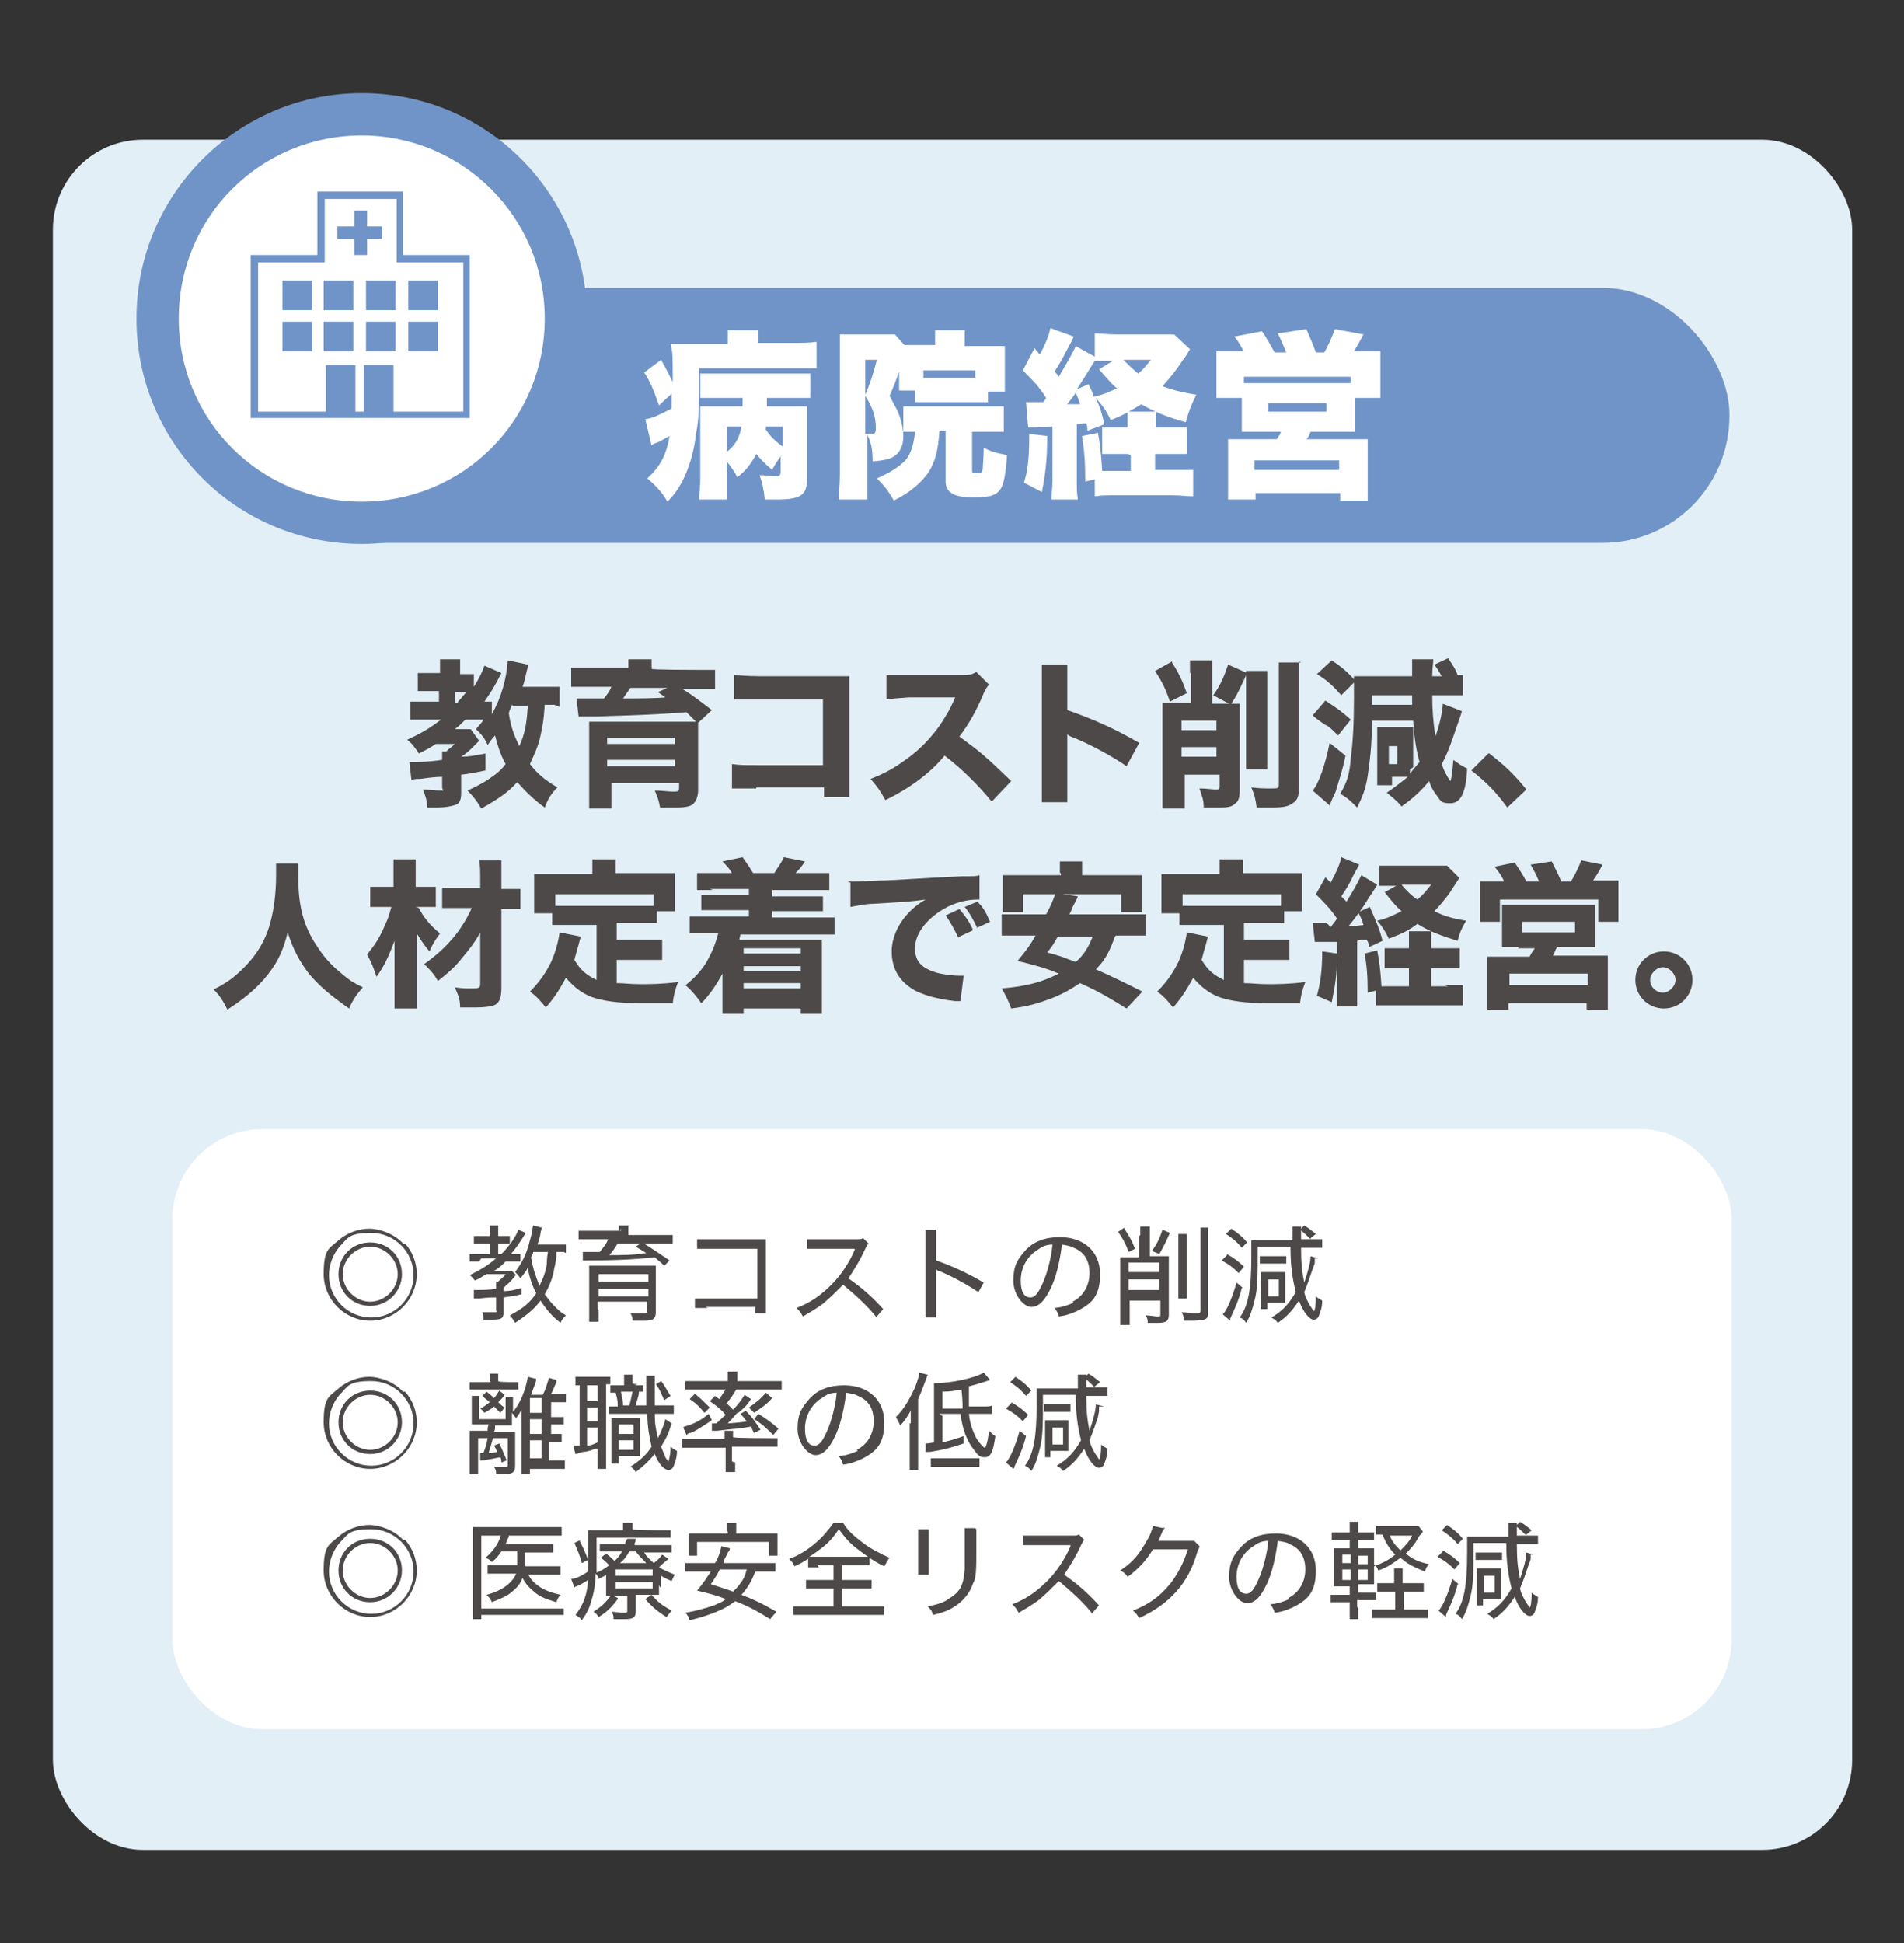 <?xml version="1.0" encoding="UTF-8"?> <svg xmlns="http://www.w3.org/2000/svg" id="_レイヤー_1" data-name="レイヤー_1" version="1.1" viewBox="0 0 180 183.6"><rect x="0" y="0" width="180" height="183.6" fill="#333333" stroke="none"/><defs><style> .st0 { fill: #4c4948; } .st1 { fill: #fff; } .st2 { fill: #e3eff6; } .st3 { fill: #7094c7; } </style></defs><rect class="st2" x="5" y="13.2" width="170.1" height="161.6" rx="8.5" ry="8.5"></rect><rect class="st1" x="16.3" y="106.7" width="147.4" height="56.7" rx="8.5" ry="8.5"></rect><rect class="st3" x="24.6" y="27.2" width="138.9" height="24.1" rx="12" ry="12"></rect><g><path class="st1" d="M34.2,49.3c-10.6,0-19.3-8.6-19.3-19.3s8.6-19.3,19.3-19.3,19.3,8.6,19.3,19.3-8.6,19.3-19.3,19.3Z"></path><path class="st3" d="M34.2,12.8c9.5,0,17.3,7.7,17.3,17.3s-7.7,17.3-17.3,17.3-17.3-7.7-17.3-17.3,7.7-17.3,17.3-17.3M34.2,8.8c-11.7,0-21.3,9.5-21.3,21.3s9.5,21.3,21.3,21.3,21.3-9.5,21.3-21.3-9.5-21.3-21.3-21.3h0Z"></path></g><g><path class="st1" d="M68.8,32.2c0-.4,0-.6,0-1h2.9c0,.3,0,.5,0,1v.2h3.3c.8,0,1.5,0,2.2-.1v2.5c-.6,0-1.4,0-2.2,0h-8.9c0,3.5,0,4.7-.3,6.2-.2,1.8-.7,3.3-1.3,4.5-.4.7-.7,1.2-1.4,1.9-.6-1-1.1-1.5-1.9-2.2,1.2-1.1,1.8-2.2,2.1-4-.6.3-.8.5-1.4.7,0,0-.1,0-.3.2l-.6-2.5c.6,0,1.5-.5,2.5-1,0-.4,0-.6,0-1.4l-1.2,1.1c-.5-1.4-.8-2.2-1.4-3.1l1.6-1.2c.5.9.7,1.3,1.1,2.1v-.4c0-2,0-2.4-.2-3.2.5,0,1.2,0,2.3,0h3.1v-.2ZM73.9,43c-.3.4-.6.8-.9,1.4-.7-.6-1-.9-1.5-1.5-.5.9-.9,1.5-1.8,2.2-.3-.6-.6-1-1-1.5v1.6c0,.9,0,1.4,0,2h-2.6c0-.6.1-1.2.1-1.9v-6c0-.4,0-.5,0-.9.3,0,.7,0,1.3,0h2.7v-.8h-2.2c-.7,0-1.2,0-1.8,0v-2.3c.6,0,1,0,1.8,0h6.8c1.1,0,1.4,0,1.8,0v2.3c-.6,0-1,0-1.9,0h-2.2q0,.5,0,.8h2.3c1,0,1.2,0,1.5,0,0,.6,0,1,0,1.6v5.2c0,1.6-.6,2-2.9,2s-.6,0-1.1,0c-.1-.9-.2-1.5-.5-2.3.6,0,1,.1,1.3.1.6,0,.7,0,.7-.5v-1.3ZM68.7,42.7c.8-.6,1.2-1.3,1.4-2.4h-1.4v2.4ZM72.4,40.3c0,.1,0,.2,0,.3.4.6.9,1.1,1.6,1.6v-1.9h-1.5Z"></path><path class="st1" d="M79.3,47.2c0-.7.1-1.4.1-2.3v-11.4c0-.7,0-1.2,0-1.9.4,0,.8,0,1.3,0h2.7c.6,0,.9,0,1.2,0l.9,1h2.9v-.4c0-.4,0-.7,0-1h2.8c0,.4,0,.6,0,1.1v.4h2.4c.7,0,1.1,0,1.4,0,0,.4,0,.7,0,1.4v1.6c0,.6,0,.9,0,1.3h-1.6v1c-.5,0-.9,0-1.4,0h-4.1c-.6,0-1,0-1.4,0v-1.1h-1.5c0-.4,0-.5,0-1.2v-.6c-.2.6-.5,1.4-.9,2.3.5,1,.8,1.4,1,2.1.2.6.3,1.2.3,1.7,0,.9-.3,1.6-1,2-.4.2-.8.3-1.9.4,0-1.3-.2-1.9-.5-2.5v3.8c0,1.1,0,1.6,0,2.3h-2.6ZM81.8,37.3c.4-.9.8-2.1,1.1-3.3h-1.1v3.3ZM81.8,41q.4,0,.5,0c.4,0,.5,0,.5-.6,0-1-.3-1.9-1-3v3.5ZM88.8,40.8c-.1,1.8-.4,2.8-1,3.8-.7,1-1.7,1.9-3.3,2.7-.5-.9-.9-1.4-1.6-2.1,1.2-.5,2.1-1.1,2.7-1.7.5-.6.8-1.5.9-2.7-.6,0-.7,0-1.1,0v-2.4c.5,0,.9,0,1.7,0h6.1c1,0,1.2,0,1.7,0v2.4c-.5,0-1,0-1.7,0h-1.3v3.6c0,.3,0,.3.4.3.4,0,.5,0,.6-.3,0-.2.1-1.2.1-2.1.7.4,1.2.5,2.2.7-.1,1.7-.3,2.6-.5,3-.4.8-1,1-2.7,1s-2.6-.4-2.6-1.5v-4.8h-.5ZM92.2,35h-4.9v.7h4.9v-.7Z"></path><path class="st1" d="M98.5,38.2c.2-.3.3-.4.4-.6-.7-1.1-1.2-1.6-2.2-2.6l1.1-2.1.5.6c.5-.9.9-1.9,1-2.5l2.2.8q-.1.3-.6,1.2c-.4.8-.8,1.5-1.2,2.1q.2.2.4.5c.8-1.4,1.3-2.2,1.6-2.9l1.8,1v-2.2c.5,0,1.2.1,2.1.1h4c.6,0,.9,0,1.4,0l1.5,1.4q-.2.3-.3.5c0,0-.2.3-.5.7-.5.8-1.1,1.5-1.8,2.3,1.1.4,2,.6,3.2.8-.5,1-.7,1.5-1,2.6-1.8-.5-3-1-4.2-1.7-1,.6-1.6,1-2.9,1.5-.4-.9-.8-1.4-1.4-2.1.4.9.6,1.5.8,2.5l-1.6.6c0-.3,0-.4-.1-.7q-.5,0-.9.1v5.2c0,1,0,1.3.1,1.9h-2.5c0-.6.1-.9.1-1.9v-5q-.5,0-1.6.1c-.3,0-.5,0-.7,0l-.2-2.4c.3,0,.4,0,1.3,0h.4ZM99,41.2c0,2.5-.2,3.7-.5,5.3l-1.7-.9c.4-1.2.5-2.5.5-4.6l1.7.2ZM100.8,38.2c.5,0,.7,0,1.3,0-.1-.4-.2-.6-.4-1.1-.3.5-.6.8-.9,1.2ZM103.5,34.1c-.4.6-.8,1.3-1.7,2.7l1.1-.5c.3.6.4.8.5,1.2.9-.2,1.5-.5,2.2-.8-.6-.5-.9-.9-1.7-1.8l1.3-.8h-.4c-.6,0-1,0-1.4,0h0ZM106.6,42.9h-.6c-.6,0-1.2,0-1.8,0v-2.5c.5,0,.9,0,1.8,0h.6c0-.8,0-1.2,0-1.5h2.7c0,.4,0,.8,0,1.5h1.2c.7,0,1.2,0,1.7,0v2.5c-.5,0-1.1,0-1.8,0h-1.2v1.5h1.6c1,0,1.5,0,2,0v2.5c-.6,0-1.2-.1-2-.1h-5.3c-.8,0-1.4,0-2,.1v-1.6l-.9.2c0-1.9-.1-2.9-.3-4.3l1.5-.3c.2,1.1.3,2,.4,3.6.3,0,.5,0,1,0h1.7v-1.5ZM106.2,34c.5.5.8.8,1.4,1.3.5-.4.7-.7,1.2-1.3h-2.6Z"></path><path class="st1" d="M117.6,33.3c-.2-.5-.5-1-.9-1.5l2.6-.5c.5.7.8,1.3,1.2,2h1.1c-.2-.5-.5-1.2-.8-1.8l2.7-.4c.3.7.7,1.6.9,2.2h.8c.4-.7.7-1.4,1-2.2l2.7.5c-.2.4-.6,1.1-.9,1.6h.7c.8,0,1.3,0,1.8,0,0,.4,0,.9,0,1.6v1.3c0,.7,0,1,0,1.5h-2.4v1.5c0,1.1,0,1.3,0,1.7-.6,0-.9,0-1.8,0h-2.4c-.1.3-.2.5-.4.7h4.2c.8,0,1.2,0,1.6,0,0,.4,0,.8,0,1.7v2.4c0,.9,0,1.3,0,1.7h-2.6v-.7h-8v.6h-2.6c0-.6,0-1.2,0-1.7v-2.4c0-.8,0-1.2,0-1.6.4,0,.8,0,1.6,0h3c.2-.3.3-.4.4-.7h-1.9c-.9,0-1.2,0-1.8,0,0-.5,0-.8,0-1.7v-1.5h-2.4c0-.5,0-.9,0-1.4v-1.3c0-.6,0-1,0-1.7.6,0,1.1,0,1.8,0h.9ZM127.7,35.6h-10.1v.6c.3,0,.4,0,.7,0h8.8c.2,0,.4,0,.6,0v-.6ZM118.6,44.4h8v-.9h-8v.9ZM119.9,38.9h5.5v-.8h-5.5v.8Z"></path></g><g><path class="st0" d="M52.4,66.6c-.3,0-.4,0-.9,0-.1,1.5-.2,2-.4,2.9-.2,1-.6,1.8-1,2.7.7.9,1.4,1.5,2.6,2.2-.6.6-.9,1.1-1.2,1.9-1-.7-1.8-1.5-2.6-2.4-.9,1-1.8,1.6-3.4,2.5-.4-.7-.8-1.2-1.3-1.7,1.1-.5,1.8-.9,2.6-1.5.4-.3.7-.6,1-1-.5-.9-.8-1.9-1-2.7-.3.3-.4.5-.7.9-.3-.7-.5-.9-1.1-1.5.3-.4.5-.5.7-.9-.3,0-.4,0-.6,0h-1.1c-.3.3-.6.6-1,.9h.7c.5,0,.6,0,.8,0l.8,1.1s0,0,0,0c0,0-.3.3-.5.5-.3.3-.7.7-1.2,1h0c.8,0,1.2-.1,2.3-.3v1.6c-1,.2-1.4.3-2.3.4v1.7c0,.8-.2,1.1-.7,1.2-.3.1-.9.2-1.5.2s-.5,0-1,0c0-.6-.2-1.1-.4-1.7.5,0,1,.1,1.6.1s.2,0,.2-.3v-1q-.7,0-2.1.2c-.3,0-.6,0-.8.1l-.2-1.7h.4c.5,0,1.4,0,2.7-.2,0-.4,0-.5,0-.8h.4c.3-.3.5-.4.8-.7h-1.8c-.6.4-1,.6-1.6.9-.4-.6-.6-.9-1.1-1.3,1.3-.6,2-1,3.2-1.9h-1.5c-.5,0-1,0-1.4,0v-1.7c.4,0,.9,0,1.5,0h1.2v-1h-.8c-.6,0-.9,0-1.2,0v-1.7c.3,0,.8,0,1.3,0h.8v-.3c0-.4,0-.7,0-1h1.9c0,.3,0,.6,0,1.1v.3h.4c.4,0,.6,0,.9,0v1.2c.5-.8.8-1.4,1-2l1.6.7c-.7,1.4-1,1.8-1.6,2.7.4,0,.5,0,.7,0v1.2c.9-1.6,1.4-3.4,1.5-5.1l1.9.4c0,.2,0,.3-.1.6-.2.8-.2,1-.4,1.5h2c.7,0,1.2,0,1.5,0v1.9ZM43.3,66.3c.4-.4.5-.6.8-.9-.2,0-.3,0-.4,0h-.7v1h.3ZM48.4,66.6c-.1.3-.2.4-.3.8.2,1.3.5,2.1,1,3.1.5-1.1.7-2.1.8-3.8h-1.4Z"></path><path class="st0" d="M59.4,63.2c0-.4,0-.6,0-.9h2.2c0,.3,0,.6,0,.9h0c0,.1,4.2.1,4.2.1.9,0,1.3,0,1.8,0v1.8c-.5,0-1,0-1.6,0h-1.5c1,.6,2,1.4,2.8,2l-1.3,1.2c0,.4,0,.9,0,1.5v4.8c0,.7-.2,1.1-.5,1.4-.3.2-.7.3-1.5.3s-.7,0-1.6,0c-.1-.6-.2-.9-.5-1.6.8,0,1.2.1,1.7.1s.6,0,.6-.4v-.4h-6.4v.7c0,.7,0,1.2,0,1.7h-2.1c0-.5,0-1.1,0-2v-4.6c0-.8,0-1.2,0-1.6.3,0,.8,0,1.7,0h7q1.1,0,1.4,0c-.4-.4-.5-.5-.9-.9-2.4.2-5.2.3-8.5.4,0,0-.3,0-.6,0q-.2,0-.5,0c-.2,0-.4,0-.6,0l-.2-1.7q.6,0,2.6,0c.3-.4.5-.6.7-1.1h-2.1c-.7,0-1.1,0-1.7,0v-1.8c.5,0,.9,0,1.8,0h3.9ZM63.8,69.7h-6.4v.6h6.4v-.6ZM57.4,72.4h6.4v-.6h-6.4v.6ZM59.6,65c-.2.3-.5.7-.7,1,1.3,0,3,0,4-.1-.3-.2-.4-.3-.7-.5l.9-.4h-3.5Z"></path><path class="st0" d="M71.5,74.5c-1.1,0-1.5,0-2.3,0v-2.3c.8.1,1.1.1,2.3.1h6.3v-6.2h-6.1c-1.3,0-1.7,0-2.3,0v-2.3c.6,0,1.1.1,2.4.1h6.6c.8,0,1.5,0,1.9,0q0,1,0,1.6v7.6c0,1.5,0,1.6,0,2.2h-2.4v-.9h-6.4Z"></path><path class="st0" d="M93.8,75.8c-1.3-1.6-2.8-3.1-4.5-4.4-1.3,1.6-3.3,3.1-5.6,4.2-.5-.9-.7-1.2-1.4-2,1.3-.5,2.2-1,3.3-1.8,1.7-1.2,3-2.7,3.9-4.3.2-.3.5-.9.8-1.6h-4.4c-1.2.1-1.5.1-2.1.2v-2.3c.5,0,.9,0,1.8,0h5.4c.8,0,.9-.1,1.3-.3l1.2,1.2c-.2.2-.3.4-.5.8-.7,1.7-1.4,2.9-2.3,4.1,1.9,1.4,2.3,1.7,4.9,4.2l-1.8,1.9Z"></path><path class="st0" d="M98.5,75.8c0-.6,0-1.1,0-2.1v-8.9c0-1.1,0-1.5,0-2h2.4c0,.6,0,.9,0,2v2.3c2.3.8,4.4,1.7,6.8,3.1l-1.2,2.2c-1.3-.9-3.3-2-5-2.7-.3-.1-.3-.1-.6-.3v4.3c0,1,0,1.5,0,2.1h-2.4Z"></path><path class="st0" d="M110.8,62.6c.7,1.1,1,1.8,1.4,2.9l-1.6.8c-.4-1.2-.7-1.8-1.4-2.9l1.6-.9ZM112.5,63.6c0-.6,0-.9,0-1.2h2.1c0,.3,0,.7,0,1.2v2.9h1.6l-1.5-.8c.7-1,1-1.7,1.4-2.9l1.8.8c-.7,1.5-.9,2-1.5,2.9.4,0,.5,0,.8,0,0,.4,0,.7,0,1.2v7c0,.6-.1,1-.4,1.2-.3.3-.6.4-1.4.4s-.8,0-1.6,0c0-.8-.2-1.1-.4-1.8.7,0,1.2.1,1.5.1s.4,0,.4-.3v-1.1h-3.3v1.4c0,.7,0,1.2,0,1.8h-2.1c0-.6,0-1,0-1.8v-6.9c0-.6,0-.9,0-1.3.4,0,.7,0,1.1,0h1.6v-2.8ZM115,68.1h-3.3v.9h3.3v-.9ZM111.7,71.5h3.3v-.9h-3.3v.9ZM119.8,63.5c0,.4,0,.8,0,1.5v6.1c0,.9,0,1.2,0,1.6h-2c0-.5,0-.8,0-1.6v-6.1c0-.7,0-1.1,0-1.6h2ZM122.8,62.5c0,.4,0,.9,0,1.8v10c0,.9-.1,1.3-.6,1.6-.4.3-.9.4-1.9.4s-.7,0-1.5,0c-.1-.8-.2-1.2-.5-1.9.7.1,1.3.1,1.9.1s.7,0,.7-.4v-9.6c0-.9,0-1.4,0-1.9h2.1Z"></path><path class="st0" d="M127.2,71.4c-.2,1.1-.6,2.3-.9,3.3,0,.1-.3.6-.6,1.4l-1.6-1.4c.6-.7,1.2-2.5,1.6-4.5l1.5,1.2ZM125.3,66.2c1.2.8,1.5,1,2.4,1.8l-1.2,1.5c-.6-.6-.9-.9-1.2-1q-.9-.6-1.2-.9l1.2-1.4ZM133.3,72.7v.4c.3-.4.5-.6.9-1.1-.3-1.1-.5-2.2-.6-3.9h-3.9c0,2.4-.2,3.8-.4,5.2-.2,1.3-.5,2-1,3-.6-.6-.9-.9-1.6-1.3.6-1,.9-1.8,1-3.4.2-1.4.3-3.3.3-5.7s0-1,0-1.4l-1.2,1.2c-.7-.8-1.3-1.4-2.3-2l1.4-1.3c.9.6,1.5,1.1,2.1,1.8,0-.1,0-.2,0-.3.4,0,.9,0,1.6,0h3.9c0-.9,0-1.3,0-1.6h2c0,.4-.1.8-.1,1.6h.9c-.3-.5-.4-.7-.7-1.1l1.3-.6c.4.6.7,1,.9,1.6.2,0,.3,0,.5,0v1.9c-.5,0-.8,0-1.6,0h-1.3c0,1.4.1,2.6.3,3.9.4-1.1.7-2.5.7-3.1l1.8.7q0,.1-.6,1.8c-.4,1.2-.8,2.3-1.3,3.2.2.6.4,1,.8,1.6,0,0,0,0,0,0,0,0,0,0,0,0,.1,0,.2-.9.3-2,.4.3.8.6,1.3.8-.1,2.3-.6,3.3-1.6,3.3s-.9-.3-1.4-.9c-.2-.3-.4-.6-.6-1.2-.7.9-1.6,1.7-2.6,2.4-.4-.5-.8-.8-1.4-1.3.6-.4,1-.7,2-1.5h-1.5v.8h-1.4c0-.3,0-.5,0-1v-3.5c0-.4,0-.8,0-1,.2,0,.5,0,1,0h1.6c.3,0,.6,0,.8,0,0,.1,0,.4,0,.7v3.1ZM133.5,66.6q0-.3,0-.9h-3.8v.9h3.8ZM131.3,72.2h.8v-1.7h-.8v1.7Z"></path><path class="st0" d="M140.8,71.2c1.4,1.1,2.3,1.9,3.5,3.4l-1.8,1.7c-1.1-1.5-2-2.4-3.4-3.5l1.6-1.6Z"></path><path class="st0" d="M28.2,81.6c0,.3,0,.8,0,1.3,0,2.7.5,4.6,1.7,6.4.7,1.1,1.3,1.8,2.4,2.7.8.7,1.2.9,2,1.3-.6.7-.9,1.1-1.3,2-1.7-1.2-2.8-2.1-3.8-3.3-.9-1.2-1.5-2.3-2-3.9-.5,2-1.1,3.1-2.3,4.5-1,1.1-2,1.9-3.4,2.8-.4-.8-.7-1.3-1.3-1.9,1.2-.6,1.9-1.1,2.9-2.1,1.2-1.2,2.1-2.7,2.5-4.4.3-1.1.5-2.7.5-4.2s0-.8,0-1.2h2.4Z"></path><path class="st0" d="M39.6,85.8c.4.8,1,1.6,2,2.4-.5.7-.7,1-1,1.7-.5-.6-.7-.9-1.2-1.7,0,.9,0,1.5,0,2.2v3.1c0,.7,0,1.3,0,1.8h-2.1c0-.5,0-1.1,0-1.8v-2.5c0-.6,0-.9,0-2.1-.6,1.6-1,2.4-1.7,3.4-.3-.9-.5-1.4-.9-2.1.8-1,1.2-1.6,1.7-2.8.3-.6.4-1,.6-1.7h-.6c-.6,0-1,0-1.4,0v-1.9c.4,0,.8,0,1.5,0h.7v-1.1c0-.6,0-1,0-1.5h2.1c0,.4,0,.8,0,1.5v1.1h.7c.4,0,.8,0,1.2,0v1.9c-.4,0-.8,0-1.2,0h-.7ZM43.4,85.8c-.7,0-1.2,0-1.6,0v-1.9c.5,0,1,0,1.7,0h1.9v-.8c0-.8,0-1.2-.1-1.8h2.1c0,.5,0,1,0,1.7v1h.3c.7,0,1.2,0,1.5,0v1.9c-.4,0-.9,0-1.5,0h-.3v7.5c0,.9-.2,1.4-.7,1.6-.3.1-.8.2-1.8.2s-.8,0-1.4,0c0-.8-.2-1.2-.5-1.9.7.1,1.1.1,1.5.1.7,0,.9,0,.9-.4v-4.9c-.4.8-1.1,1.7-1.7,2.4-.7.9-1.3,1.4-2.3,2.2-.4-.7-.7-1-1.3-1.6,2.1-1.5,3.5-3.1,4.5-5.3h-1.3Z"></path><path class="st0" d="M56.4,87.4h-2.6c-.7,0-1.1,0-1.6,0v-1.1h-1.7c0-.4,0-.7,0-1.3v-1.3c0-.4,0-.8,0-1.1.6,0,1.1,0,1.7,0h3.8v-.4c0-.4,0-.6,0-1h2.2c0,.3,0,.6,0,.9v.4h3.9c.6,0,1.1,0,1.7,0,0,.4,0,.7,0,1.1v1.3c0,.4,0,.8,0,1.2h-1.7v1.1c-.4,0-.8,0-1.6,0h-2.2v1.6h2.8c.8,0,1.1,0,1.5,0v1.9c-.5,0-.8,0-1.5,0h-2.8v2.2c.7,0,1.3.1,2.2.1s2,0,3.6-.2c-.3.8-.4,1.2-.5,2-1.3,0-2.2,0-3,0-2.1,0-3.6-.2-4.7-.6-1-.4-1.7-1-2.4-1.8-.6,1.1-1.1,1.9-1.9,2.8-.5-.6-.8-1-1.5-1.5.8-.8,1.3-1.5,1.8-2.4.5-.9.9-2.3,1-3.2l2,.4c-.2.8-.4,1.4-.6,2.2.6,1,1.1,1.4,2.1,1.9v-5.2ZM61.8,84.5h-9.3v1.1c.4,0,.7,0,1.3,0h6.7c.6,0,.9,0,1.3,0v-1.1Z"></path><path class="st0" d="M67.4,84.1c-.7,0-1.1,0-1.5,0v-1.6c.5,0,.8,0,1.5,0h1.8c-.3-.5-.5-.7-.9-1.1l1.9-.4c.5.7.7,1,1,1.5h2c.3-.5.7-1,.9-1.5l2,.4c-.4.6-.5.7-.9,1.1h1.7c.8,0,1.1,0,1.5,0v1.6c-.5,0-.8,0-1.5,0h-3.9v.6h3.3c.8,0,1,0,1.5,0v1.4c-.4,0-.7,0-1.5,0h-3.3v.6h4.3c.8,0,1.1,0,1.6,0v1.6c-.5,0-.8,0-1.6,0h-7.3q-.1.4-.1.5h6.4c.5,0,1,0,1.4,0,0,.5,0,.8,0,1.5v3.9c0,.7,0,1.2,0,1.6h-2v-.5h-5.4v.5h-2c0-.5,0-.9,0-1.6v-.7c0-.4,0-.9,0-1.5-.6,1.1-1.2,2-2,2.8-.5-.7-.9-1.2-1.5-1.7.9-.7,1.5-1.4,2-2.2.5-.9.8-1.6,1.1-2.7h-1.2c-.8,0-1.1,0-1.5,0v-1.6c.4,0,.7,0,1.5,0h4.1v-.6h-3c-.8,0-1.1,0-1.5,0v-1.4c.4,0,.6,0,1.5,0h3v-.6h-3.7ZM70.3,89.6v.5h5.4v-.5h-5.4ZM70.3,91.3v.5h5.4v-.5h-5.4ZM70.3,92.9v.5h5.4v-.5h-5.4Z"></path><path class="st0" d="M80.1,83.3c.3,0,.5,0,.6,0,.3,0,.4,0,2.5-.1,1,0,3.6-.2,7.7-.4,1.3,0,1.4,0,1.7-.1v2.3c0,0-.1,0-.2,0-1,0-2.2.3-3.2.9-1.7,1-2.7,2.4-2.7,3.7s.7,1.9,2,2.3c.7.2,1.7.3,2.2.3s.2,0,.4,0l-.3,2.4c-.2,0-.3,0-.5,0-1.7-.2-2.7-.5-3.6-.9-1.6-.8-2.4-2.1-2.4-3.8s1.1-3.7,3.2-4.9c-1.5.2-1.6.2-4.9.4-.8,0-1.6.2-2.2.3v-2.3ZM90.6,88.6c-.4-.8-.7-1.4-1.2-2.1l1.3-.6c.5.6.9,1.1,1.3,2l-1.3.6ZM92.4,87.7c-.4-.8-.7-1.4-1.2-2l1.2-.5c.6.6.8,1,1.2,1.9l-1.3.6Z"></path><path class="st0" d="M105.4,88.5c-.5,1.4-.9,2.2-1.8,3.1,1.6.7,2.6,1.2,4.4,2.1l-1.5,1.6c-1.6-1-2.8-1.7-4.4-2.4-.9.6-1.6,1-2.6,1.4-1.3.5-2.3.8-3.9,1-.3-.8-.5-1.2-.9-1.9,2.4-.2,3.8-.6,5.4-1.4-1.2-.5-1.9-.7-3.9-1.2.9-1.1,1.2-1.5,1.7-2.4h-1.5c-.8,0-1.3,0-1.7,0v-2c.5,0,.8,0,1.7,0h2.5c.5-.9.7-1.5.9-2l2.1.3q-.1.3-.5,1c0,0,0,.1-.3.7h5.5c.9,0,1.3,0,1.7,0v2c-.5,0-.9,0-1.7,0h-1.1ZM100.2,82.5c0-.5,0-.8,0-1.1h2.1c0,.3,0,.6,0,1.1v.2h3.9c.8,0,1.3,0,1.8,0,0,.4,0,.8,0,1.2v1.2c0,.4,0,.8,0,1.1h-2v-1.7h-9.3v1.7h-1.9c0-.3,0-.6,0-1.1v-1.2c0-.4,0-.8,0-1.2.5,0,.9,0,1.8,0h3.7v-.2ZM100,88.5c-.4.7-.5.9-1,1.5,1.2.3,1.6.5,2.7.9.8-.7,1.2-1.4,1.6-2.4h-3.3Z"></path><path class="st0" d="M115.7,87.4h-2.6c-.7,0-1.1,0-1.6,0v-1.1h-1.7c0-.4,0-.7,0-1.3v-1.3c0-.4,0-.8,0-1.1.6,0,1.1,0,1.7,0h3.8v-.4c0-.4,0-.6,0-1h2.2c0,.3,0,.6,0,.9v.4h3.9c.6,0,1.1,0,1.7,0,0,.4,0,.7,0,1.1v1.3c0,.4,0,.8,0,1.2h-1.7v1.1c-.4,0-.8,0-1.6,0h-2.2v1.6h2.8c.8,0,1.1,0,1.5,0v1.9c-.5,0-.8,0-1.5,0h-2.8v2.2c.7,0,1.3.1,2.2.1s2,0,3.6-.2c-.3.8-.4,1.2-.5,2-1.3,0-2.2,0-3,0-2.1,0-3.6-.2-4.7-.6-1-.4-1.7-1-2.4-1.8-.6,1.1-1.1,1.9-1.9,2.8-.5-.6-.8-1-1.5-1.5.8-.8,1.3-1.5,1.8-2.4.5-.9.9-2.3,1-3.2l2,.4c-.2.8-.4,1.4-.6,2.2.6,1,1.1,1.4,2.1,1.9v-5.2ZM121.1,84.5h-9.3v1.1c.4,0,.7,0,1.3,0h6.7c.6,0,.9,0,1.3,0v-1.1Z"></path><path class="st0" d="M125.8,87.6q.4-.5.6-.8c-.6-.9-1.2-1.5-2-2.3l.9-1.6c.2.2.3.3.5.5.5-.9.9-1.8,1-2.4l1.7.7q-.1.2-.6,1.1c-.3.7-.7,1.3-1.1,1.9q.2.2.5.5c.8-1.3,1.1-1.9,1.4-2.5l1.5.9q-.1.2-.9,1.4c-.4.7-1.3,1.9-1.8,2.5.4,0,.8,0,1.4-.1-.1-.4-.2-.6-.5-1.2l1.1-.5c.6,1.4.9,2,1.2,3.2l-1.3.6c0-.3,0-.4-.2-.7-.5,0-.6,0-.9.1v4.6c0,.8,0,1.1,0,1.6h-1.9c0-.5,0-.8,0-1.6v-4.5q-.6,0-1.5,0c-.3,0-.4,0-.6,0l-.2-1.8c.3,0,.4,0,1,0h.3ZM126.4,90.1c0,2.1-.2,3.1-.5,4.6l-1.4-.6c.3-1.1.5-2.3.5-4.2l1.4.2ZM136.6,93.1c.8,0,1.3,0,1.7,0v1.9c-.5,0-1,0-1.7,0h-4.8c-.7,0-1.2,0-1.7,0v-1.4l-.8.2c0-1.6-.1-2.7-.3-3.7l1.2-.3c.2,1.1.3,1.8.4,3.4.3,0,.5,0,1,0h1.6v-1.7h-.8c-.6,0-1,0-1.5,0v-1.9c.4,0,.8,0,1.5,0h.8v-.2c0-.7,0-1.1,0-1.4h2.1c0,.4,0,.7,0,1.4v.2h1.2c.6,0,1.1,0,1.5,0v1.9c-.4,0-.9,0-1.5,0h-1.2v1.7h1.6ZM138,82.9c-.6.9-1,1.6-1.2,1.8-.4.5-.7.9-1.2,1.4,1,.5,1.8.7,3,.9-.4.7-.6,1.1-.8,1.9-1.6-.5-2.7-.9-3.8-1.6-.8.6-1.4.9-2.7,1.4-.4-.8-.6-1.1-1.1-1.7.9-.2,1.5-.5,2.3-.9q-.6-.5-1.6-1.8l1.1-.6h-.4c-.5,0-.9,0-1.2,0v-1.9c.4,0,.9,0,1.7,0h3.5c.5,0,.8,0,1.2,0l1.1,1.1ZM132.5,83.6c.5.6.9,1,1.5,1.4.6-.5.8-.8,1.3-1.4h-2.8Z"></path><path class="st0" d="M142.2,83.3c-.2-.5-.5-.9-.9-1.4l1.9-.4c.4.6.8,1.2,1.1,1.8h1.2c-.2-.5-.5-1.1-.8-1.6l2-.3c.3.6.7,1.4.9,1.9h.9c.4-.6.7-1.3,1-2l2,.4c-.2.4-.6,1.1-.9,1.5h.8c.7,0,1.1,0,1.6,0,0,.4,0,.8,0,1.4v1.2c0,.5,0,.9,0,1.3h-1.9v-2.1h-9.3v2.1h-1.9c0-.4,0-.8,0-1.2v-1.2c0-.6,0-.9,0-1.4.5,0,.9,0,1.6,0h.9ZM143.6,89.5c-.8,0-1.1,0-1.6,0,0-.4,0-.7,0-1.4v-1.5c0-.5,0-.8,0-1.1.3,0,.6,0,1,0h6.9c.3,0,.7,0,.9,0,0,.2,0,.6,0,1.2v1.4c0,.9,0,1.1,0,1.4-.5,0-.8,0-1.6,0h-2c-.2.3-.2.5-.4.8h3.8c.7,0,1.1,0,1.4,0,0,.3,0,.7,0,1.5v2.1c0,.7,0,1.1,0,1.5h-2v-.6h-7.4v.6h-2c0-.5,0-1,0-1.5v-2.1c0-.7,0-1,0-1.4.4,0,.8,0,1.4,0h2.6c.2-.4.3-.5.5-.8h-1.6ZM142.7,93.1h7.4v-1.1h-7.4v1.1ZM143.9,88.1h5v-1h-5v1Z"></path><path class="st0" d="M160,92.6c0,1.5-1.2,2.7-2.7,2.7s-2.7-1.2-2.7-2.7,1.2-2.7,2.7-2.7,2.7,1.2,2.7,2.7ZM156,92.6c0,.7.6,1.2,1.2,1.2s1.2-.6,1.2-1.2-.6-1.2-1.2-1.2-1.2.6-1.2,1.2Z"></path></g><g><path class="st0" d="M38.3,117.5c.7.8,1.1,1.8,1.1,2.9,0,2.4-2,4.4-4.4,4.4s-4.4-2-4.4-4.4.5-2.4,1.4-3.2c.8-.7,1.9-1.1,2.9-1.1s2.4.5,3.2,1.4ZM32.1,117.8c-.6.7-1,1.7-1,2.7,0,2.2,1.8,4,4,4s4-1.8,4-4-1.8-4-4-4-2.2.5-3,1.3ZM38,120.4c0,1.6-1.3,3-3,3s-3-1.3-3-3,1.3-3,3-3,3,1.3,3,3ZM32.4,120.4c0,1.4,1.2,2.6,2.6,2.6s2.6-1.2,2.6-2.6-1.2-2.6-2.6-2.6-2.6,1.2-2.6,2.6Z"></path><path class="st0" d="M45.3,119.2c-.4,0-.7,0-.9,0v-.7c.2,0,.5,0,.9,0h1v-1h-.7c-.4,0-.6,0-.8,0v-.7c.2,0,.4,0,.8,0h.7v-.3c0-.3,0-.5,0-.7h.8c0,.2,0,.4,0,.7v.3h.5c.3,0,.5,0,.6,0v.7c-.2,0-.4,0-.6,0h-.5v1h.3c.8-.8,1.4-1.7,1.6-2.3l.7.3c-.6,1-.9,1.4-1.4,2h.3c.3,0,.5,0,.6,0v.7c-.2,0-.4,0-.6,0h-.8c-.4.4-.6.6-1.1.9h1c.4,0,.5,0,.7,0l.4.4q-.1,0-.2.2c-.4.5-.6.6-1,1v.3c.7,0,1-.1,1.7-.3v.6c-.8.2-1.1.2-1.7.3v1.4c0,.6-.2.7-1.1.7s-.5,0-.8,0c0-.3,0-.4-.1-.7.4,0,.7,0,1.1,0s.2,0,.2-.2v-1.2c-.5,0-.7,0-1.6.1-.2,0-.3,0-.5,0v-.8s.1,0,.2,0c.3,0,1.2,0,1.9-.1,0-.4,0-.5,0-.7h.2c.3-.3.5-.4.7-.7h-1.8c-.4.2-.6.4-1.1.6-.2-.2-.3-.4-.5-.5,1-.5,1.7-.9,2.5-1.6h-1.4ZM53.3,118.3c-.2,0-.3,0-.7,0,0,1-.2,1.4-.3,2.1-.2.7-.4,1.2-.8,1.9.3.4.5.7.9,1.1.4.4.6.6,1.1.9-.2.2-.4.4-.5.7-.8-.6-1.3-1.2-1.9-2.1-.6.8-1.2,1.3-2.4,2.1-.2-.3-.3-.5-.5-.7,1.3-.7,1.9-1.2,2.5-2.1-.4-.7-.7-1.7-.8-2.4-.2.4-.4.6-.7,1-.2-.3-.2-.3-.5-.6.6-.8,1.1-1.7,1.4-3,.2-.6.2-1,.3-1.4l.8.2q0,.1-.1.5c0,.2-.2.9-.3,1.1h1.7c.5,0,.7,0,1,0v.8ZM50.4,118.3c0,.2-.1.3-.2.5.2,1.1.4,1.7.8,2.7.3-.6.6-1.3.7-2.1,0-.3,0-.5.1-1.1h-1.5Z"></path><path class="st0" d="M58.5,116.5c0-.3,0-.5,0-.7h.9c0,.2,0,.4,0,.7v.2h3.1c.5,0,.8,0,1.1,0v.8c-.3,0-.6,0-1,0h-4.2c-.2.3-.5.8-.8,1.1,1.2,0,2.3,0,3.5-.2-.3-.2-.5-.3-1-.6l.6-.4c1,.6,1.7,1.1,2.6,1.7l-.5.5c-.4-.4-.6-.5-.9-.8-1.8.2-3.7.3-6.3.3-.2,0-.3,0-.5,0v-.8c.3,0,.3,0,1.1,0h.5c.3-.4.6-.7.8-1.2h-1.8c-.4,0-.7,0-1,0v-.8c.3,0,.6,0,1.1,0h2.9v-.2ZM56.6,123.8c0,.5,0,.8,0,1.1h-.9c0-.4,0-.7,0-1.2v-3.1c0-.4,0-.7,0-1,.3,0,.6,0,1.1,0h4.1c.6,0,.8,0,1.1,0,0,.3,0,.6,0,1.1v3.2c0,.7-.2.9-1.1.9s-.6,0-1.1,0c0-.2,0-.4-.2-.7.5,0,.9,0,1.2,0s.4,0,.4-.3v-.8h-4.7v.7ZM61.3,120.4h-4.7v.7h4.7v-.7ZM56.6,122.5h4.7v-.7h-4.7v.7Z"></path><path class="st0" d="M66.9,123.6c-.7,0-.9,0-1.2,0v-.9c.3,0,.5,0,1.2,0h4.7v-4.7h-4.5c-.7,0-.9,0-1.2,0v-.9c.4,0,.5,0,1.2,0h4.8c.1,0,.3,0,.5,0,0,.2,0,.4,0,.8v5.2c0,.4,0,.7,0,1h-1v-.6h-4.7Z"></path><path class="st0" d="M82.8,124.4c-.8-1-2-2.1-3.1-3-.7.7-1.2,1.2-1.9,1.8-.7.5-1.2.8-1.9,1.2-.2-.4-.3-.5-.6-.8,1.3-.5,2.3-1.2,3.3-2.2.9-.9,1.7-2.1,2.2-3.3,0,0,0,0,0-.1,0,0,0,0,0,0q-.1,0-3.4,0c-.5,0-.8,0-1.1,0v-.9c.3,0,.5,0,.9,0h3.7c.4,0,.5,0,.7-.1l.5.5c-.1.1-.2.3-.3.5-.5,1.1-1,1.9-1.6,2.8,1.3.9,2.2,1.7,3.3,2.9l-.7.8Z"></path><path class="st0" d="M87.5,124.6c0-.3,0-.6,0-1.2v-6.1c0-.6,0-.8,0-1.1h1c0,.3,0,.6,0,1.1v1.8c1.4.5,2.8,1.1,4.5,2.1l-.5.9c-.9-.6-2.3-1.4-3.7-2-.1,0-.2,0-.3-.2,0,.2,0,.4,0,.8v2.6c0,.5,0,.8,0,1.2h-1Z"></path><path class="st0" d="M101.4,123c1-.5,1.6-1.5,1.6-2.7s-.5-2-1.5-2.4c-.4-.2-.6-.2-1.1-.3-.2,1.5-.5,2.9-1,4-.6,1.3-1.2,1.9-1.9,1.9s-1.7-1.1-1.7-2.5.4-2,1.1-2.8c.8-.9,1.9-1.3,3.3-1.3,2.3,0,3.8,1.4,3.8,3.5s-.8,2.8-2.2,3.5c-.5.2-.9.4-1.7.5-.1-.4-.2-.5-.4-.8.9-.1,1.3-.3,1.8-.5ZM98.1,118.1c-1,.6-1.6,1.7-1.6,2.9s.4,1.6.9,1.6.8-.5,1.2-1.4c.4-.9.8-2.4.9-3.6-.6,0-1,.2-1.4.5Z"></path><path class="st0" d="M106.3,116.1c.5.8.7,1.1,1,1.9l-.6.3c-.3-.8-.5-1.2-1-1.9l.6-.4ZM107.8,116.7c0-.4,0-.6,0-.8h.9c0,.2,0,.4,0,.8v2h.9c.3,0,.6,0,.9,0,0,.3,0,.5,0,.9v4.6c0,.6-.2.8-1,.8s-.6,0-1,0c0-.3,0-.4-.2-.7.5,0,.8.1,1.1.1s.3,0,.3-.2v-1.3h-2.9v1.2c0,.4,0,.8,0,1.1h-.9c0-.4,0-.7,0-1.1v-4.4c0-.4,0-.6,0-.9.3,0,.6,0,.8,0h1v-2ZM109.6,119.3h-2.9v.9h2.9v-.9ZM106.7,121.9h2.9v-1h-2.9v1ZM110.6,116.5c-.4.9-.6,1.3-1,2l-.7-.3c.5-.7.7-1.1,1-2l.7.3ZM112.2,116.6c0,.3,0,.5,0,1.1v3.9c0,.6,0,.8,0,1.1h-.8c0-.3,0-.5,0-1.1v-3.9c0-.5,0-.8,0-1.1h.9ZM114.2,116c0,.3,0,.6,0,1.2v6.7c0,.5,0,.7-.4.8-.2,0-.5.1-.9.1s-.6,0-1,0c0-.3,0-.5-.2-.8.5,0,.9.1,1.3.1s.5,0,.5-.3v-6.6c0-.5,0-.9,0-1.2h.9Z"></path><path class="st0" d="M117.4,121.7c-.3,1.2-.6,1.8-1.1,2.9,0,.1,0,.1,0,.2l-.7-.6c.4-.4.9-1.6,1.3-3l.6.5ZM116,118.5c.7.4,1.1.7,1.6,1.2l-.5.6c-.6-.6-.9-.8-1.6-1.2l.5-.5ZM116.4,116.1c.6.4,1,.7,1.5,1.3l-.5.5c-.5-.6-.9-.9-1.5-1.3l.5-.5ZM124.3,118.9c0,0,0,.1,0,.2,0,0,0,.1,0,.2q0,.1-.2.6c-.2.6-.5,1.5-.8,2.2.1.5.3.8.5,1.2.2.3.4.6.4.6.1,0,.2-.5.2-1.4.2.2.3.2.6.4,0,.7-.2,1.1-.3,1.4-.1.3-.3.4-.5.4-.4,0-1-.7-1.4-1.8-.6.9-1.1,1.5-2,2.1-.2-.3-.3-.3-.6-.5,1-.6,1.6-1.2,2.3-2.4-.3-1.2-.5-2.4-.5-4.3h-3.1c0,2.8,0,4-.3,5.1-.2.8-.4,1.5-.8,2.1-.2-.3-.3-.4-.6-.5.8-1.1,1.1-2.6,1.1-5.8s0-1.1,0-1.5c.2,0,.5,0,1.2,0h2.7c0-.9,0-1,0-1.3h.8q0,0,0,.2c0,0,0,.6,0,.7v.3h.9c.6,0,.8,0,1.1,0v.8c-.3,0-.5,0-1.1,0h-.9c0,1.6.1,2.3.3,3.3.3-.9.6-1.9.6-2.5l.7.2ZM119.1,118.7c.2,0,.3,0,.6,0h1.3c.3,0,.5,0,.6,0v.7c-.1,0-.4,0-.6,0h-1.3c-.3,0-.5,0-.6,0v-.7ZM119.2,123.7c0-.2,0-.6,0-1.1v-1.7q0-.6,0-.7c.1,0,.4,0,.7,0h.9c.2,0,.5,0,.7,0,0,.1,0,.3,0,.6v1.6c0,.4,0,.5,0,.7-.2,0-.4,0-.7,0h-1v.6h-.7ZM119.9,122.5h1v-1.6h-1v1.6ZM123.9,117.1c-.4-.4-.6-.6-1-.9l.4-.4c.5.3.6.4,1.1.8l-.5.4Z"></path><path class="st0" d="M38.3,131.5c.7.8,1.1,1.8,1.1,2.9,0,2.4-2,4.4-4.4,4.4s-4.4-2-4.4-4.4.5-2.4,1.4-3.2c.8-.7,1.9-1.1,2.9-1.1s2.4.5,3.2,1.4ZM32.1,131.8c-.6.7-1,1.7-1,2.7,0,2.2,1.8,4,4,4s4-1.8,4-4-1.8-4-4-4-2.2.5-3,1.3ZM38,134.4c0,1.6-1.3,3-3,3s-3-1.3-3-3,1.3-3,3-3,3,1.3,3,3ZM32.4,134.4c0,1.4,1.2,2.6,2.6,2.6s2.6-1.2,2.6-2.6-1.2-2.6-2.6-2.6-2.6,1.2-2.6,2.6Z"></path><path class="st0" d="M46.3,130.5c0-.3,0-.5,0-.7h.8c0,.2,0,.4,0,.7h0c0,.1,1.1.1,1.1.1.3,0,.6,0,.8,0v.7c-.2,0-.5,0-.8,0h-3c-.3,0-.6,0-.8,0v-.7c.2,0,.5,0,.8,0h1.2ZM51.9,135.5h.3c.4,0,.7,0,.9,0v.8c-.2,0-.5,0-.9,0h-.3v1.7h.6c.5,0,.7,0,.9,0v.8c-.2,0-.6,0-1,0h-2.3v.5h-.8c0-.2,0-.6,0-1.1v-4.2c0-.4,0-.4,0-.8-.2.4-.3.5-.5.8-.2-.2-.3-.4-.4-.5v.6c0,.2,0,.4,0,.6-.3,0-.5,0-.8,0h-.8c0,.4,0,.4-.1.6h1c.5,0,.7,0,1,0,0,.3,0,.5,0,.9v2.3c0,.6-.2.8-1.1.8s-.3,0-.7,0c0-.3,0-.4-.2-.7.4,0,.7,0,1,0s.3,0,.3-.2v-2.5h-1.4c-.2.8-.3,1-.4,1.4.5,0,.7-.1.8-.1-.1-.2-.1-.3-.3-.6l.5-.2c.3.6.4.9.7,1.6l-.5.2c0-.2,0-.3-.1-.5-.5.1-1,.2-1.6.3-.1,0-.2,0-.3,0v-.7c0,0,0,0,0,0,0,0,.2,0,.3,0,.2-.5.3-.8.4-1.4h-.9v2.4c0,.6,0,.8,0,1h-.8c0-.3,0-.6,0-1.1v-2c0-.4,0-.7,0-1,.3,0,.6,0,.9,0h.8c0-.3,0-.3.1-.6h-.8c-.3,0-.5,0-.8,0,0-.2,0-.4,0-.7v-1.3c0-.2,0-.5,0-.7h.7c0,.2,0,.4,0,.7v1.5h2.5v-1.5c0-.2,0-.5,0-.6h.7c0,.2,0,.4,0,.6v.8c.7-.8,1.2-2.1,1.4-3.3l.8.2q0,.2-.2.7c-.1.3-.2.5-.3.8h1.1c.3-.5.4-1,.6-1.6l.7.2c0,.1,0,.2,0,.2-.2.4-.3.8-.5,1.1h.4c.5,0,.8,0,1,0v.8c-.2,0-.5,0-1,0h-.4v1.4h.3c.5,0,.7,0,.9,0v.7c-.2,0-.5,0-.9,0h-.3v1.4ZM47.3,133.5c-.3-.3-.4-.4-.6-.6-.2.2-.4.3-.9.6-.2-.2-.2-.3-.4-.4.4-.2.5-.3.9-.6-.2-.2-.4-.3-.7-.6l.4-.4c.4.3.5.4.7.6.2-.2.3-.4.5-.7l.5.4c-.2.3-.3.4-.6.7.2.2.3.3.6.5l-.4.5ZM51.2,132.1h-1.1v1.4h1.1v-1.4ZM50.1,134.1v1.4h1.1v-1.4h-1.1ZM50.1,137.8h1.1v-1.7h-1.1v1.7Z"></path><path class="st0" d="M54.9,130.9c-.2,0-.4,0-.5,0v-.8c.2,0,.4,0,.8,0h1.7c.4,0,.6,0,.8,0v.7c-.2,0-.2,0-.4,0v7c0,.5,0,.8,0,1h-.8c0-.2,0-.6,0-1v-.9q0,0-.2,0c-.3.1-.8.3-1.2.3-.4.1-.6.2-.7.2l-.2-.8c.1,0,.3,0,.6,0v-5.9ZM55.5,132.4h1v-1.5h-1v1.5ZM55.5,134.3h1v-1.3h-1v1.3ZM55.5,136.6c.4,0,.5-.1,1-.3v-1.4h-1v1.7ZM60,130.9c.4,0,.6,0,.8,0v.6q-.2,0-.4,0c0,.5-.2.8-.3,1.3h1c0-.6,0-.9,0-2.1,0-.3,0-.5,0-.7h.8c0,.3,0,.5,0,1.1s0,1.2,0,1.7h.7c.6,0,.8,0,1.1,0v.8c-.4,0-.6,0-1.1,0h-.7c0,1,.1,1.4.3,2.3.3-.6.6-1.3.7-1.8l.6.4c0,.1-.1.2-.2.6-.2.6-.5,1.1-.8,1.6.1.3.3.7.4,1,.1.2.3.4.3.4,0,0,.2-.6.2-1.4.2.2.4.3.6.4,0,.7-.2,1.1-.3,1.4-.1.3-.3.4-.5.4-.4,0-.9-.5-1.3-1.5-.6.7-1,1.1-1.8,1.7-.2-.3-.3-.4-.5-.5.9-.6,1.5-1.1,2-1.9-.2-.9-.4-1.8-.4-3.1h-3c-.2,0-.4,0-.6,0v-.7c.2,0,.4,0,.6,0h.2c0-.4,0-.6-.2-1.3-.2,0-.3,0-.5,0v-.7c.2,0,.4,0,.7,0h.6c0-.5,0-.7,0-1h.8c0,.2,0,.4,0,.8h0c0,.1.5.1.5.1ZM60.5,137.1c0,.1,0,.4,0,.5-.2,0-.4,0-.8,0h-1.2v.7h-.7c0-.3,0-.5,0-.9v-2.5c0-.4,0-.6,0-.9.2,0,.3,0,.7,0h1.3c.3,0,.5,0,.7,0,0,.2,0,.4,0,.9v2.1ZM58.5,135.5h1.4v-.9h-1.4v.9ZM58.5,137h1.4v-.9h-1.4v.9ZM59.5,132.8c.1-.4.2-.8.3-1.3h-1.1c.1.5.2.9.2,1.3h.6ZM62.5,130.5c.4.5.5.8.9,1.4l-.6.4c-.3-.6-.4-1-.8-1.5l.5-.3Z"></path><path class="st0" d="M69.5,138.2c0,.3,0,.6,0,.9h-.9c0-.3,0-.6,0-.9v-1.4h-3c-.4,0-.7,0-1.1,0v-.8c.2,0,.6,0,1,0h3c0-.4,0-.6,0-.8h.8c0,.2,0,.3,0,.6h0c0,.1,3.2.1,3.2.1.4,0,.7,0,1,0v.8c-.3,0-.6,0-1.1,0h-3.2v1.4ZM64.7,134.8c.8-.2,1.6-.6,2.3-1.2l.3.6c-.6.4-.9.6-1.4.9-.2.1-.3.2-.6.3-.1,0-.2,0-.4.2l-.3-.7ZM67.6,134.6c.5-.4.6-.6,1-.9-.4-.5-.9-.9-1.5-1.3l.5-.5c.2.2.3.2.4.3.2-.3.4-.6.6-.9h-2.8c-.4,0-.7,0-1,0v-.8c.3,0,.6,0,1.1,0h2.9v-.2c0-.2,0-.4,0-.7h.9c0,.2,0,.4,0,.7v.2h3.1c.5,0,.8,0,1.1,0v.8c-.3,0-.6,0-1,0h-3.3c-.3.5-.5.8-.9,1.3.3.3.4.4.6.6.5-.5.7-.8,1.1-1.4l.6.4c-.4.6-.5.7-1.2,1.3h-.1q-.6.7-.9,1,1.5-.1,1.8-.2c-.2-.2-.3-.4-.6-.7l.5-.3c.6.6.8.9,1.4,1.8l-.6.3c-.2-.3-.2-.4-.3-.6-1,.2-1.6.2-3.2.4-.3,0-.4,0-.5,0v-.7s.3,0,.4,0,0,0,.1,0h.1ZM65.7,131.7c.6.5.9.8,1.4,1.3l-.5.5c-.5-.6-.8-.9-1.4-1.3l.5-.5ZM73,132.1c-.5.6-1,.9-1.7,1.4l-.5-.5c.7-.5,1.1-.8,1.6-1.4l.6.5ZM71.7,133.6c.8.5,1.2.8,1.9,1.4l-.5.6c-.6-.6-1-1-1.8-1.5l.4-.5Z"></path><path class="st0" d="M81,137c1-.5,1.6-1.5,1.6-2.7s-.5-2-1.5-2.4c-.3-.2-.6-.2-1.1-.3-.2,1.5-.5,2.9-1,4-.6,1.3-1.2,1.9-1.9,1.9s-1.7-1.1-1.7-2.5.4-2,1.1-2.8c.8-.9,1.9-1.3,3.3-1.3,2.3,0,3.8,1.4,3.8,3.5s-.8,2.8-2.2,3.5c-.5.2-.9.4-1.7.5-.1-.4-.2-.5-.4-.8.9-.1,1.3-.3,1.8-.5ZM77.7,132.1c-1,.6-1.6,1.7-1.6,2.9s.4,1.6.9,1.6.8-.5,1.2-1.4c.4-.9.8-2.4.9-3.6-.6,0-1,.2-1.4.5Z"></path><path class="st0" d="M86.1,134.5c0-.4,0-.9,0-1.2-.3.5-.5.9-1,1.4-.1-.3-.2-.4-.4-.8.8-.8,1.3-1.7,1.8-2.8.2-.5.4-1.1.4-1.4l.8.2q-.5,1.4-.9,2.3v5.5c0,.5,0,.8,0,1.2h-.8c0-.4,0-.7,0-1.2v-3.2ZM89.1,133.8v2.5c.8-.2,1.2-.3,2-.6v.7c-1.2.4-1.9.6-3.2.8-.2,0-.2,0-.4,0v-.8c.2,0,.2,0,.8-.1v-4.7c0-.5,0-.7,0-.9,1.7,0,3.9-.5,4.7-1l.6.7c-1.2.4-1.3.4-2,.6,0,1,0,1.1,0,1.9h1.3c.5,0,.7,0,.9-.1v.8c-.3,0-.4,0-.7,0h-1.5c.1,1,.4,1.7.7,2.3.3.5.7.9.8.9s.3-.6.4-1.6c.2.2.4.4.6.5-.2,1.4-.4,2-1,2s-.7-.3-1.1-.8c-.6-.8-1-1.8-1.2-3.3h-2ZM88,137.8c.2,0,.4,0,.8,0h2.8c.4,0,.7,0,1,0v.8c-.3,0-.6,0-1,0h-2.7c-.4,0-.6,0-.9,0v-.8ZM91,133.1c0-.5,0-.8-.1-1.8-.6.1-1,.2-1.8.2v1.6h1.9Z"></path><path class="st0" d="M97,135.7c-.3,1.2-.6,1.8-1.1,2.9,0,.1,0,.1-.1.2l-.7-.6c.4-.4.9-1.6,1.3-3l.6.5ZM95.6,132.5c.7.4,1.1.7,1.6,1.2l-.5.6c-.6-.6-.9-.8-1.6-1.2l.5-.5ZM96,130.1c.6.4,1,.7,1.5,1.3l-.5.5c-.5-.6-.9-.9-1.5-1.3l.5-.5ZM103.9,132.9c0,0,0,.1,0,.2,0,0,0,.1,0,.2q0,.1-.1.6c-.2.6-.5,1.5-.8,2.2.1.5.3.8.5,1.2.2.3.4.6.4.6.1,0,.2-.5.2-1.4.2.2.3.2.6.4,0,.7-.2,1.1-.3,1.4-.1.3-.3.4-.5.4-.4,0-1-.7-1.4-1.8-.6.9-1.1,1.5-2,2.1-.2-.3-.3-.3-.6-.5,1-.6,1.6-1.2,2.3-2.4-.3-1.2-.5-2.4-.5-4.3h-3.1c0,2.8,0,4-.3,5.1-.2.8-.4,1.5-.8,2.1-.2-.3-.4-.4-.6-.5.8-1.1,1.1-2.6,1.1-5.8s0-1.1,0-1.5c.2,0,.5,0,1.2,0h2.7c0-.9,0-1,0-1.3h.8q0,0,0,.2c0,0,0,.6,0,.7v.3h.9c.6,0,.8,0,1.1,0v.8c-.3,0-.5,0-1.1,0h-.9c0,1.6.1,2.3.3,3.3.3-.9.6-1.9.6-2.5l.8.2ZM98.7,132.7c.2,0,.3,0,.6,0h1.3c.3,0,.5,0,.6,0v.7c-.1,0-.4,0-.6,0h-1.3c-.3,0-.5,0-.6,0v-.7ZM98.8,137.7c0-.2,0-.6,0-1.1v-1.7q0-.6,0-.7c.1,0,.4,0,.7,0h.9c.2,0,.5,0,.6,0,0,.1,0,.3,0,.6v1.6c0,.4,0,.5,0,.7-.2,0-.4,0-.7,0h-1v.6h-.7ZM99.5,136.5h1v-1.6h-1v1.6ZM103.5,131.1c-.4-.4-.6-.6-1-.9l.4-.4c.5.3.6.4,1.1.8l-.5.4Z"></path><path class="st0" d="M38.3,145.5c.7.8,1.1,1.8,1.1,2.9,0,2.4-2,4.4-4.4,4.4s-4.4-2-4.4-4.4.5-2.4,1.4-3.2c.8-.7,1.9-1.1,2.9-1.1s2.4.5,3.2,1.4ZM32.1,145.8c-.6.7-1,1.7-1,2.7,0,2.2,1.8,4,4,4s4-1.8,4-4-1.8-4-4-4-2.2.5-3,1.3ZM38,148.4c0,1.6-1.3,3-3,3s-3-1.3-3-3,1.3-3,3-3,3,1.3,3,3ZM32.4,148.4c0,1.4,1.2,2.6,2.6,2.6s2.6-1.2,2.6-2.6-1.2-2.6-2.6-2.6-2.6,1.2-2.6,2.6Z"></path><path class="st0" d="M53.3,152.6c-.3,0-.6,0-1,0h-6.8v.4h-.8c0-.3,0-.7,0-1.1v-6.6c0-.4,0-.7,0-1,.3,0,.6,0,1.1,0h6.3c.4,0,.7,0,1,0v.8c-.3,0-.6,0-1,0h-6.6v6.9h6.8c.4,0,.7,0,1,0v.8ZM49.9,148.7c.3.6.6.9,1.2,1.3.5.3,1,.5,1.9.7-.2.2-.3.4-.4.7-1-.3-1.5-.5-2-.9-.5-.4-.9-.8-1.2-1.4-.2.6-.6,1-1.1,1.4-.5.4-1.1.6-1.8.9-.1-.3-.3-.5-.5-.7,1.5-.4,2.4-1.1,2.8-2h-1.7c-.5,0-.8,0-1,0v-.8c.3,0,.5,0,1,0h1.8c0-.4,0-.5,0-1.3h-1.5c-.3.4-.4.6-.9,1-.2-.2-.3-.3-.6-.4.9-.8,1.3-1.5,1.5-2.3l.7.2q0,.2-.1.3c-.1.2-.1.3-.2.5h3.5c.5,0,.7,0,1,0v.8c-.3,0-.6,0-1,0h-1.7c0,.8,0,.9,0,1.3h2.4c.5,0,.7,0,1,0v.8c-.3,0-.6,0-1,0h-2.1Z"></path><path class="st0" d="M62.3,149.8c0,.5,0,.6,0,.9-.3,0-.5,0-.9,0h-1.3v1.6c0,.5-.2.7-1,.7s-.7,0-1.1,0c0-.3,0-.4-.2-.7.4,0,.7.1,1.1.1s.4,0,.4-.2v-1.4h-1.1c-.4,0-.7,0-.9,0,0-.3,0-.4,0-.9v-1.1c-.2.2-.4.2-.7.4,0-.2-.2-.4-.3-.5,0,1.2-.2,1.9-.4,2.6-.2.7-.4,1.1-.9,1.8-.2-.3-.3-.3-.6-.5.7-.9,1.1-1.8,1.2-3.3-.3.2-.8.5-1.1.6,0,0-.1,0-.2.1l-.3-.8c.4,0,1-.3,1.6-.7,0-.4,0-.7,0-1.1,0-2,0-2.4,0-2.8.3,0,.7,0,1.2,0h2.1c0-.4,0-.5,0-.7h.9c0,.2,0,.4,0,.6h0c0,.1,2.5.1,2.5.1.5,0,.8,0,1.1,0v.7c-.3,0-.6,0-1.1,0h-5.9v1.7c0,.5,0,1,0,1.6.5-.2.8-.4,1.2-.7-.3-.3-.5-.5-.8-.7l.5-.4c.4.3.6.5.8.7.3-.3.5-.5.7-.9h-1.2c-.4,0-.6,0-.9,0v-.7c.2,0,.5,0,.9,0h1.5c0-.2.1-.3.2-.5h.8q0,.3-.1.4s0,0,0,.2h2.5c.4,0,.7,0,1,0v.7c-.3,0-.5,0-1,0h-1.6c.3.5.5.6.9,1,.4-.3.6-.5.8-.8l.6.4c-.5.4-.6.5-.9.8.5.3.8.4,1.5.7-.2.3-.2.4-.3.6-.5-.2-.7-.3-1-.5v1.2ZM54.8,145.6c.3.6.5,1,.8,1.8l-.6.3c-.2-.8-.4-1.2-.7-1.9l.6-.3ZM58.4,151.1c-.6.8-1,1.2-1.8,1.7-.2-.3-.3-.4-.5-.5.8-.5,1.2-.9,1.7-1.6l.6.3ZM58.2,148.9h3.5v-.6h-3.5v.6ZM58.2,150.1h3.5v-.6h-3.5v.6ZM61.1,147.7c-.4-.4-.6-.6-1-1.1h-.6c-.3.5-.5.8-.9,1.1h2.4ZM61.6,150.7c.6.7,1,1,1.9,1.5-.2.2-.3.4-.5.6-.8-.5-1.3-.9-2-1.7l.6-.4Z"></path><path class="st0" d="M71.5,148.2c-.4,1.2-.8,1.8-1.4,2.5,1.3.5,1.9.8,3.3,1.6l-.6.7c-1.1-.7-2-1.2-3.3-1.7-.4.3-.7.5-1.1.7-.8.4-1.9.8-3.2,1.1-.1-.3-.2-.5-.4-.7,1.1-.2,1.8-.4,2.7-.7.4-.2.8-.3,1.1-.6-1-.4-1.5-.5-2.7-.8.6-.7.9-1.2,1.3-1.8h-1.4c-.4,0-.7,0-1,0v-.8c.3,0,.5,0,1,0h1.8c.4-.7.5-1.1.6-1.6l.8.2q0,.2-.2.4c0,.1-.2.4-.4.8v.2c-.1,0,3.9,0,3.9,0,.5,0,.8,0,1,0v.8c-.3,0-.6,0-1,0h-1ZM68.7,144.7c0-.3,0-.6,0-.8h.9c0,.2,0,.5,0,.8v.2h2.8c.4,0,.7,0,1.1,0,0,.2,0,.5,0,.8v.6c0,.3,0,.5,0,.7h-.8v-1.3h-6.8v1.3h-.8c0-.2,0-.4,0-.7v-.6c0-.3,0-.5,0-.8.3,0,.7,0,1.1,0h2.6v-.2ZM68.1,148.2c-.3.6-.5.9-.9,1.5.9.3,1.6.5,2.1.7.3-.3.5-.5.7-.8.3-.4.4-.6.6-1.3h-2.6Z"></path><path class="st0" d="M77.4,148.1c-.4,0-.7,0-1,0v-.8c-.5.3-.8.5-1.3.7-.1-.3-.2-.4-.5-.7.9-.3,1.8-.9,2.5-1.5.7-.6,1.2-1.2,1.7-1.9h.9c.5.8,1.1,1.3,1.9,1.9.8.6,1.6,1,2.5,1.4-.2.2-.3.5-.5.8-.9-.4-1.7-1-2.5-1.6-.8-.6-1.2-1.1-1.8-1.9-.4.6-.8,1.1-1.4,1.6-.5.4-.9.7-1.4,1,.3,0,.5,0,.9,0h3.9c.4,0,.7,0,.9,0v.8c-.3,0-.5,0-1,0h-1.6v1.4h1.8c.5,0,.7,0,1,0v.8c-.3,0-.5,0-1,0h-1.8v1.7h2.9c.5,0,.8,0,1.1,0v.8c-.3,0-.7,0-1.1,0h-6.4c-.4,0-.8,0-1.1,0v-.8c.3,0,.7,0,1.1,0h2.7v-1.7h-1.6c-.5,0-.7,0-1,0v-.8c.3,0,.5,0,1,0h1.6v-1.4h-1.5Z"></path><path class="st0" d="M87.8,144.5c0,.2,0,.5,0,.9v2.4c0,.5,0,.7,0,1h-1c0-.3,0-.5,0-1v-2.4c0-.5,0-.7,0-.9h1ZM92.3,144.5c0,.3,0,.4,0,1v1.1c0,1.6,0,2.5-.3,3-.3.9-.9,1.7-1.9,2.3-.5.3-1,.5-1.9.7-.1-.4-.2-.5-.5-.8,1-.2,1.6-.4,2.1-.8,1-.6,1.3-1.3,1.4-2.7,0-.4,0-.6,0-1.8v-1.1c0-.6,0-.8,0-1h1Z"></path><path class="st0" d="M103.2,152.4c-.8-1-2-2.1-3.1-3-.7.7-1.2,1.2-1.9,1.8-.7.5-1.2.8-1.9,1.2-.2-.4-.3-.5-.6-.8,1.3-.5,2.3-1.2,3.3-2.2.9-.9,1.7-2.1,2.2-3.3,0,0,0,0,0-.1,0,0,0,0,0,0q-.1,0-3.4,0c-.5,0-.8,0-1.1,0v-.9c.3,0,.5,0,.9,0h3.7c.4,0,.5,0,.7-.1l.5.5c-.1.1-.2.3-.3.5-.5,1.1-1,1.9-1.6,2.8,1.3.9,2.2,1.7,3.3,2.9l-.7.8Z"></path><path class="st0" d="M110.1,144.3c0,.1,0,.1-.2.4-.2.5-.3.7-.4.9q0,0,.2,0h.1c1.4,0,2.2,0,2.5,0,.4,0,.4,0,.6,0l.5.5c0,.1,0,.1-.2.5-.4,1.5-1.1,2.8-2,3.8-.9,1-2,1.8-3.5,2.5-.2-.3-.3-.5-.6-.7,1.5-.6,2.5-1.3,3.5-2.5.7-.9,1.3-2,1.7-3.3h-3.3c-.6,1-1.4,1.9-2.4,2.6-.2-.3-.3-.4-.7-.6,1.1-.7,1.8-1.5,2.5-2.8.4-.6.5-1.1.6-1.4l1,.2Z"></path><path class="st0" d="M121.8,151c1-.5,1.6-1.5,1.6-2.7s-.5-2-1.5-2.4c-.3-.2-.6-.2-1.1-.3-.2,1.5-.5,2.9-1,4-.6,1.3-1.2,1.9-1.9,1.9s-1.7-1.1-1.7-2.5.4-2,1.1-2.8c.8-.9,1.9-1.3,3.3-1.3,2.3,0,3.8,1.4,3.8,3.5s-.8,2.8-2.2,3.5c-.5.2-.9.4-1.7.5-.1-.4-.2-.5-.4-.8.9-.1,1.3-.3,1.8-.5ZM118.5,146.1c-1,.6-1.6,1.7-1.6,2.9s.4,1.6.9,1.6.8-.5,1.2-1.4c.4-.9.8-2.4.9-3.6-.6,0-1,.2-1.4.5Z"></path><path class="st0" d="M128.4,152c0,.5,0,.7,0,1h-.8c0-.3,0-.6,0-1v-.6h-.9c-.4,0-.6,0-.9,0v-.7c.3,0,.5,0,.9,0h.9v-.8h-.5c-.4,0-.7,0-1,0,0-.3,0-.6,0-1.1v-1.5c0-.4,0-.7,0-1,.3,0,.5,0,1,0h.5v-.8h-.8c-.4,0-.6,0-.9,0v-.7c.3,0,.5,0,.9,0h.8c0-.5,0-.7,0-1h.8c0,.2,0,.5,0,1h.6c.4,0,.6,0,.9,0v.7c-.3,0-.5,0-.9,0h-.6v.8h.5c.5,0,.7,0,1,0,0,.3,0,.5,0,1v.7c.8-.3,1.4-.6,2-1.1-.5-.5-.9-1.1-1.2-1.9-.3,0-.4,0-.6,0v-.8c.3,0,.5,0,.9,0h2.4c.3,0,.5,0,.7,0l.4.5c0,.1-.1.2-.3.4-.5.9-.8,1.2-1.3,1.7.6.5,1.2.8,2.2,1-.2.2-.3.4-.4.7-1-.4-1.6-.7-2.3-1.3-.7.5-1.2.9-2.1,1.2-.1-.3-.2-.4-.4-.6v.8c0,.5,0,.8,0,1.1-.3,0-.5,0-1,0h-.5v.8h.9c.4,0,.6,0,.8,0v.7c-.3,0-.5,0-.9,0h-.9v.6ZM126.9,146.9v.8h.8v-.8h-.8ZM126.9,148.3v1h.8v-1h-.8ZM129.3,147.8v-.8h-.9v.8h.9ZM129.3,149.3v-1h-.9v1h.9ZM133.7,149.6c.5,0,.6,0,.9,0v.8c-.2,0-.5,0-.9,0h-1v1.7h1.3c.4,0,.7,0,1,0v.8c-.3,0-.6,0-1,0h-3.3c-.4,0-.7,0-1,0v-.8c.3,0,.5,0,.9,0h1.3v-1.7h-.8c-.4,0-.7,0-.9,0v-.8c.3,0,.5,0,.9,0h.7v-.4c0-.5,0-.8,0-1h.8c0,.2,0,.5,0,1v.4h1.1ZM131.4,145.1c.2.6.6,1,1,1.4.5-.5.8-.8,1.1-1.4h-2.2Z"></path><path class="st0" d="M137.8,149.7c-.3,1.2-.6,1.8-1.1,2.9,0,.1,0,.1,0,.2l-.7-.6c.4-.4.9-1.6,1.3-3l.6.5ZM136.4,146.5c.7.4,1.1.7,1.6,1.2l-.5.6c-.6-.6-.9-.8-1.6-1.2l.5-.5ZM136.8,144.1c.6.4,1,.7,1.5,1.3l-.5.5c-.5-.6-.9-.9-1.5-1.3l.5-.5ZM144.7,146.9c0,0,0,.1,0,.2,0,0,0,.1,0,.2q0,.1-.2.6c-.2.6-.5,1.5-.8,2.2.1.5.3.8.5,1.2.2.3.4.6.4.6.1,0,.2-.5.2-1.4.2.2.3.2.6.4,0,.7-.2,1.1-.3,1.4-.1.3-.3.4-.5.4-.4,0-1-.7-1.4-1.8-.6.9-1.1,1.5-2,2.1-.2-.3-.3-.3-.6-.5,1-.6,1.6-1.2,2.3-2.4-.3-1.2-.5-2.4-.5-4.3h-3.1c0,2.8,0,4-.3,5.1-.2.8-.4,1.5-.8,2.1-.2-.3-.3-.4-.6-.5.8-1.1,1.1-2.6,1.1-5.8s0-1.1,0-1.5c.2,0,.5,0,1.2,0h2.7c0-.9,0-1,0-1.3h.8q0,0,0,.2c0,0,0,.6,0,.7v.3h.9c.6,0,.8,0,1.1,0v.8c-.3,0-.5,0-1.1,0h-.9c0,1.6.1,2.3.3,3.3.3-.9.6-1.9.6-2.5l.7.2ZM139.5,146.7c.2,0,.3,0,.6,0h1.3c.3,0,.5,0,.6,0v.7c-.1,0-.4,0-.6,0h-1.3c-.3,0-.5,0-.6,0v-.7ZM139.6,151.7c0-.2,0-.6,0-1.1v-1.7q0-.6,0-.7c.1,0,.4,0,.7,0h.9c.2,0,.5,0,.7,0,0,.1,0,.3,0,.6v1.6c0,.4,0,.5,0,.7-.2,0-.4,0-.7,0h-1v.6h-.7ZM140.3,150.5h1v-1.6h-1v1.6ZM144.3,145.1c-.4-.4-.6-.6-1-.9l.4-.4c.5.3.6.4,1.1.8l-.5.4Z"></path></g><g><g><rect class="st3" x="26.9" y="30.6" width="2.4" height="2.4"></rect><path class="st3" d="M29.5,33.2h-2.8v-2.8h2.8v2.8ZM27.1,32.8h2v-2h-2v2Z"></path></g><g><rect class="st3" x="30.9" y="30.6" width="2.4" height="2.4"></rect><path class="st3" d="M33.4,33.2h-2.8v-2.8h2.8v2.8ZM31.1,32.8h2v-2h-2v2Z"></path></g><g><rect class="st3" x="34.8" y="30.6" width="2.4" height="2.4"></rect><path class="st3" d="M37.4,33.2h-2.8v-2.8h2.8v2.8ZM35,32.8h2v-2h-2v2Z"></path></g><g><rect class="st3" x="38.8" y="30.6" width="2.4" height="2.4"></rect><path class="st3" d="M41.4,33.2h-2.8v-2.8h2.8v2.8ZM39,32.8h2v-2h-2v2Z"></path></g><g><rect class="st3" x="26.9" y="26.7" width="2.4" height="2.4"></rect><path class="st3" d="M29.5,29.3h-2.8v-2.8h2.8v2.8ZM27.1,28.9h2v-2h-2v2Z"></path></g><g><rect class="st3" x="30.9" y="26.7" width="2.4" height="2.4"></rect><path class="st3" d="M33.4,29.3h-2.8v-2.8h2.8v2.8ZM31.1,28.9h2v-2h-2v2Z"></path></g><g><rect class="st3" x="34.8" y="26.7" width="2.4" height="2.4"></rect><path class="st3" d="M37.4,29.3h-2.8v-2.8h2.8v2.8ZM35,28.9h2v-2h-2v2Z"></path></g><g><rect class="st3" x="38.8" y="26.7" width="2.4" height="2.4"></rect><path class="st3" d="M41.4,29.3h-2.8v-2.8h2.8v2.8ZM39,28.9h2v-2h-2v2Z"></path></g><g><rect class="st3" x="31.9" y="21.4" width="4.2" height="1.2"></rect><rect class="st3" x="33.5" y="19.9" width="1.2" height="4.2"></rect></g><g><rect class="st3" x="30.8" y="34.5" width="2.8" height="4.7"></rect><rect class="st3" x="34.4" y="34.5" width="2.8" height="4.7"></rect></g><path class="st3" d="M44.4,39.5h-20.7v-15.4h6.3v-6h8.1v6h6.3v15.4ZM24.4,38.9h19.4v-14.1h-6.3v-6h-6.8v6h-6.3v14.1Z"></path></g></svg> 